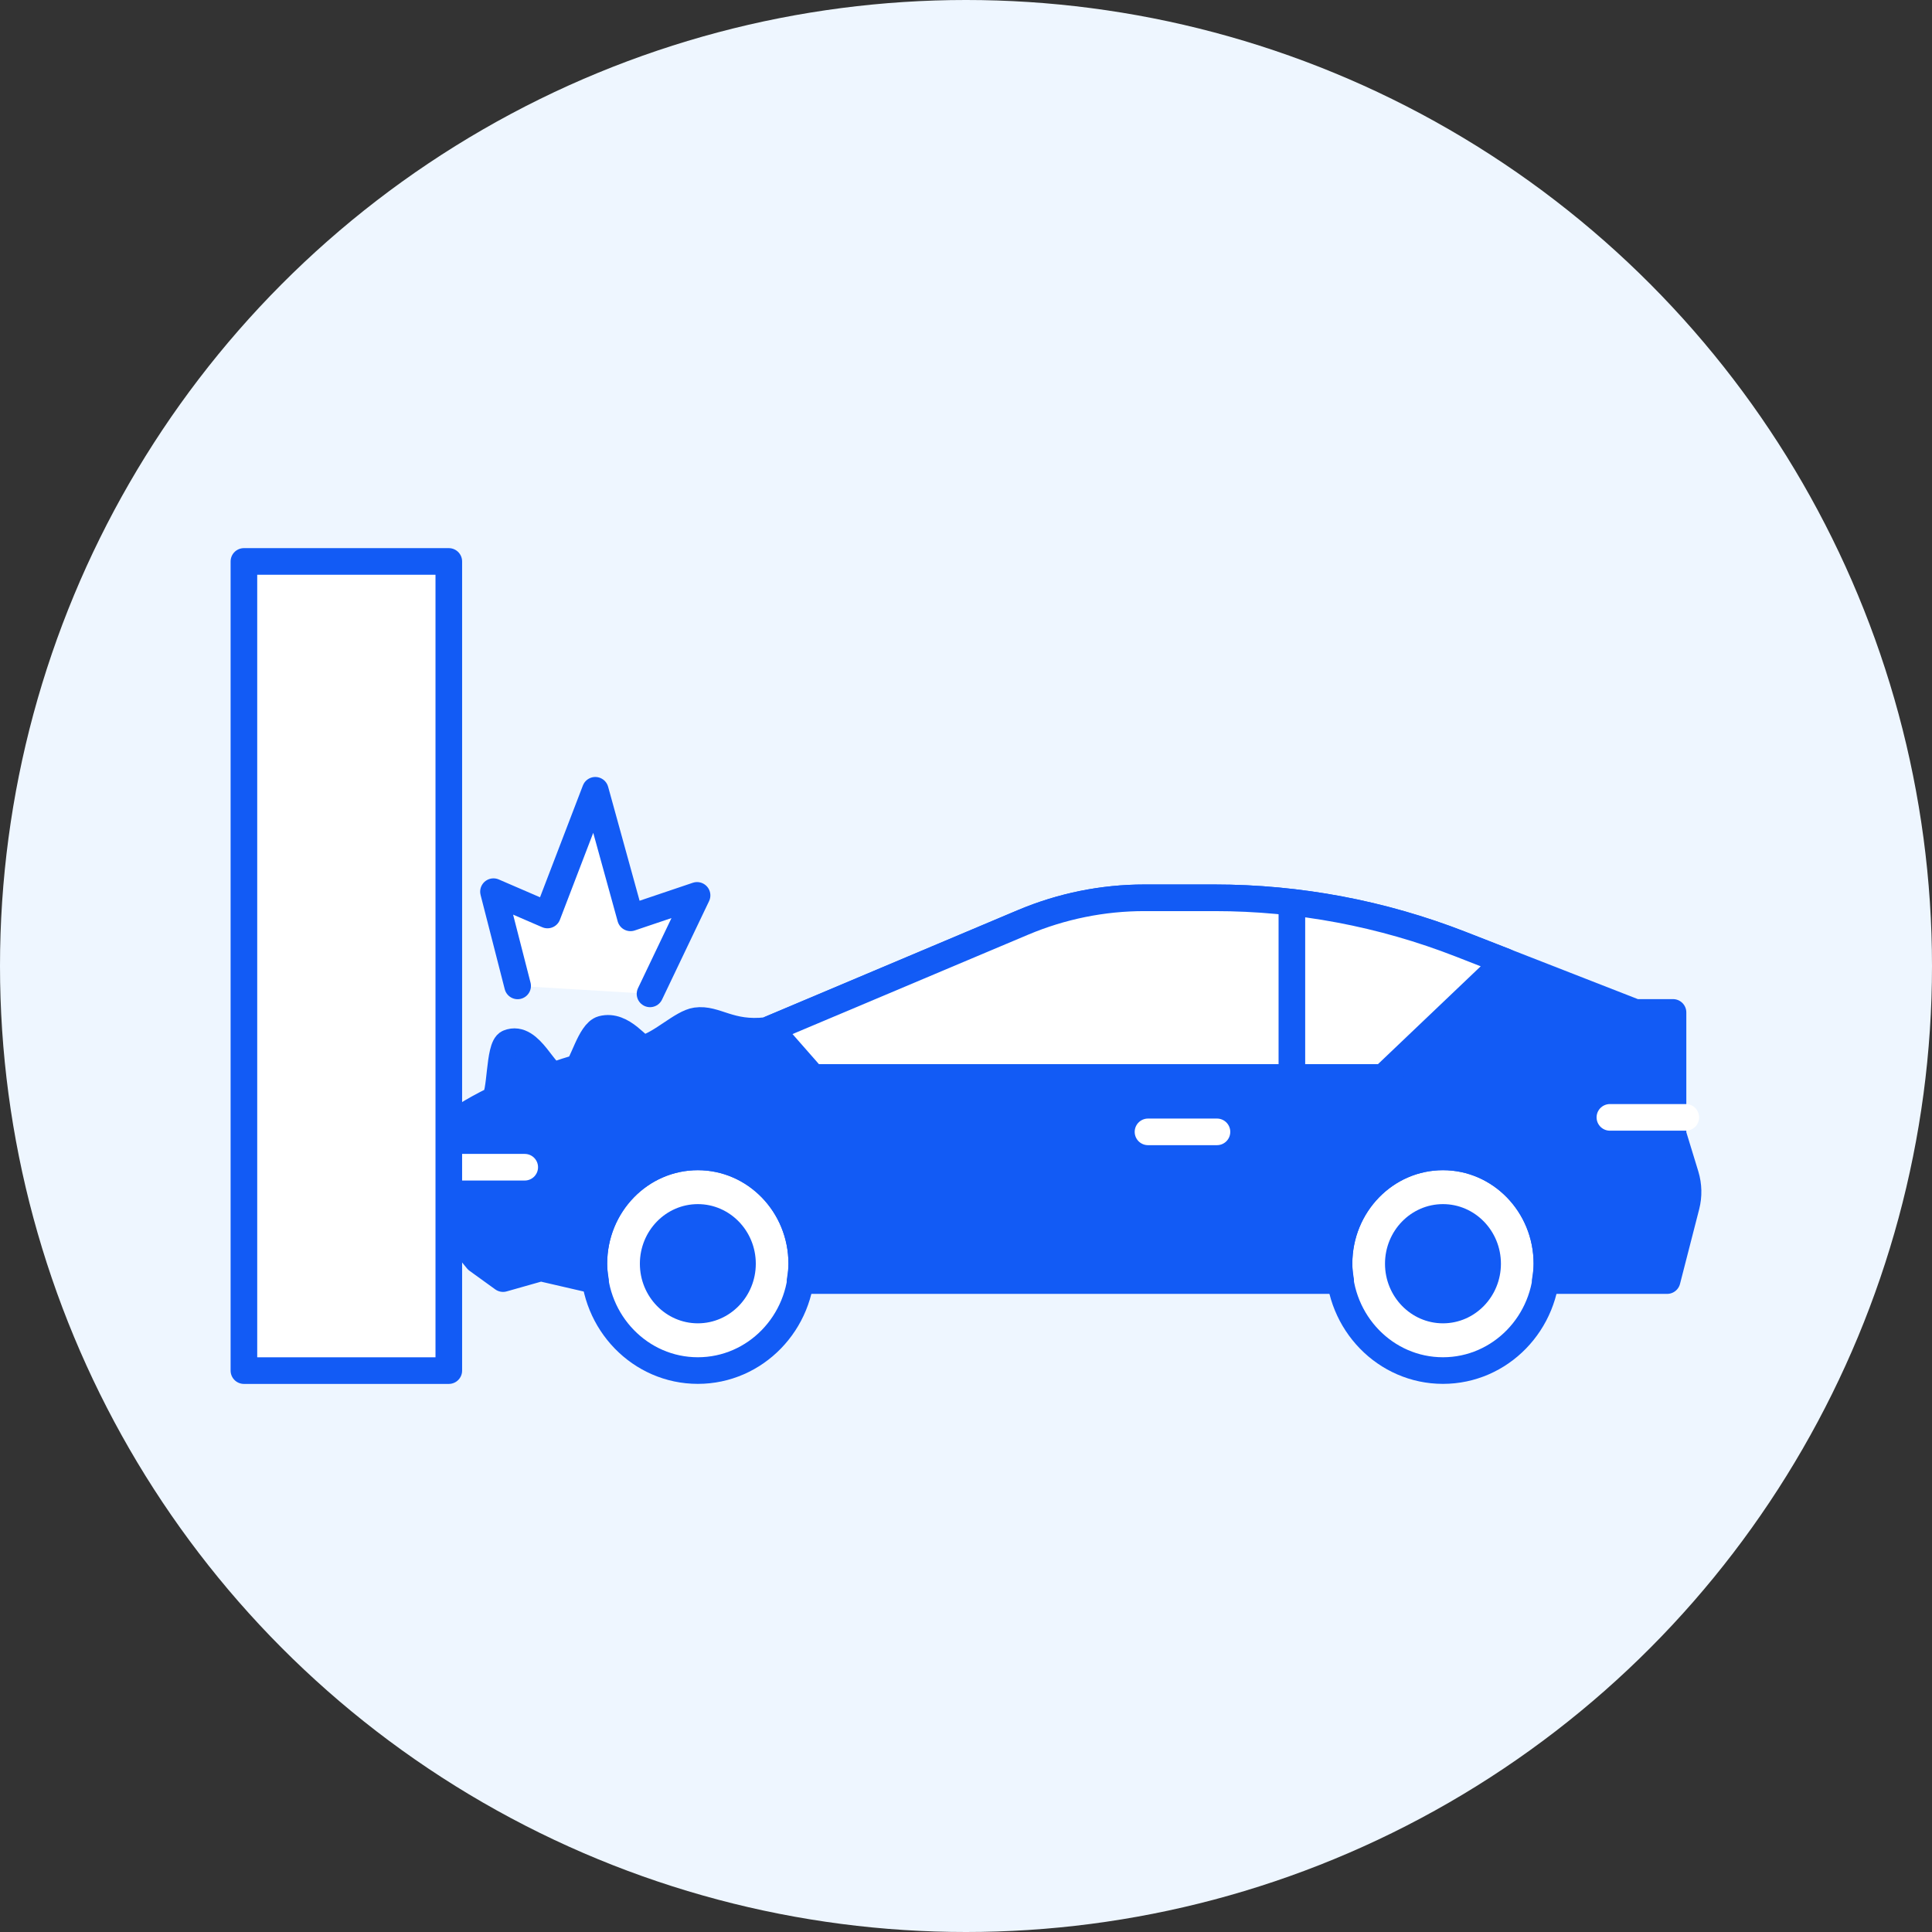 <?xml version="1.0" encoding="UTF-8"?>
<svg id="_レイヤー_2" data-name="レイヤー_2" xmlns="http://www.w3.org/2000/svg" viewBox="0 0 400 400">
  <rect x="0" y="0" width="400" height="400" fill="#333333" stroke="none"/>
  <defs>
    <style>
      .cls-1, .cls-2, .cls-3, .cls-4, .cls-5 {
        stroke-linejoin: round;
        stroke-width: 5.51px;
      }

      .cls-1, .cls-2, .cls-3, .cls-5 {
        stroke: #125bf5;
      }

      .cls-1, .cls-4 {
        stroke-linecap: round;
      }

      .cls-1, .cls-5 {
        fill: #fff;
      }

      .cls-2, .cls-4 {
        fill: none;
      }

      .cls-6 {
        fill: #eef6ff;
      }

      .cls-7, .cls-3 {
        fill: #125bf5;
      }

      .cls-4 {
        stroke: #fff;
      }
    </style>
  </defs>
  <g id="_レイヤー_1-2" data-name="レイヤー_1">
    <g>
      <circle class="cls-6" cx="200" cy="200" r="200"/>
      <g>
        <g>
          <path class="cls-5" d="M166,261.64c0,12.22-9.63,22.12-21.52,22.12s-21.52-9.9-21.52-22.12,9.63-22.12,21.52-22.12,21.52,9.9,21.52,22.12Z"/>
          <path class="cls-7" d="M144.48,273.98c-6.61,0-12-5.53-12-12.34s5.38-12.34,12-12.34,12,5.53,12,12.34-5.38,12.34-12,12.34Z"/>
          <path class="cls-5" d="M320.27,261.64c0,12.22-9.63,22.12-21.52,22.12s-21.52-9.9-21.52-22.12,9.63-22.12,21.52-22.12,21.52,9.9,21.52,22.12Z"/>
          <path class="cls-3" d="M348.99,243.35l-2.61-8.53v-25.21h-7.8l-36.17-14.12c-16.28-6.35-33.54-9.61-50.95-9.61h-14.57c-8.6,0-17.11,1.73-25.07,5.08l-53.11,22.4c-7.66.89-10.53-2.6-14.59-2.02-2.91.41-7.17,4.78-10.81,5.72-1.08.28-4.34-5.14-8.62-4-2.52.67-4.13,7.73-5.26,8.07-2,.61-2.59.78-4.33,1.39-2.26.79-5.2-8.49-9.84-6.6-2.06.84-1.47,11.05-3.05,11.83-2.35,1.16-4.21,2.21-5.62,3.09-2.31,1.44-3.69,3.97-3.69,6.72v12.82c0,1.42.24,2.82.72,4.15l5.2,6.34,5.33,3.85,7.8-2.21,11.34,2.62c-.18-1.14-.34-2.29-.34-3.49,0-12.22,9.63-22.12,21.52-22.12s21.52,9.91,21.52,22.12c0,1.19-.16,2.34-.34,3.49h111.92c-.18-1.14-.34-2.29-.34-3.49,0-12.22,9.63-22.12,21.52-22.12s21.52,9.91,21.52,22.12c0,1.19-.16,2.34-.34,3.49h25.23l3.97-15.46c.53-2.08.48-4.27-.14-6.32Z"/>
          <path class="cls-7" d="M298.75,273.98c-6.61,0-12-5.53-12-12.34s5.38-12.34,12-12.34,12,5.53,12,12.34-5.38,12.34-12,12.34Z"/>
          <path class="cls-5" d="M286.39,223.08l25.21-24.01-9.22-3.6c-16.24-6.34-33.5-9.59-50.91-9.59h-14.54c-8.61,0-17.14,1.73-25.09,5.08l-52.35,22.08,8.81,10.03h118.08Z"/>
          <line class="cls-2" x1="267.47" y1="186.8" x2="267.47" y2="223.08"/>
          <line class="cls-4" x1="333.31" y1="231.34" x2="349.03" y2="231.34"/>
          <line class="cls-4" x1="237.68" y1="234.34" x2="251.96" y2="234.34"/>
          <line class="cls-4" x1="92.92" y1="241.66" x2="108.64" y2="241.66"/>
        </g>
        <rect class="cls-5" x="50.5" y="116.24" width="42.42" height="167.53"/>
        <polyline class="cls-1" points="107.17 204.12 102.17 184.61 113.35 189.44 123.25 163.62 130.54 190.03 144.32 185.38 134.58 205.77"/>
      </g>
    </g>
  </g>
</svg>